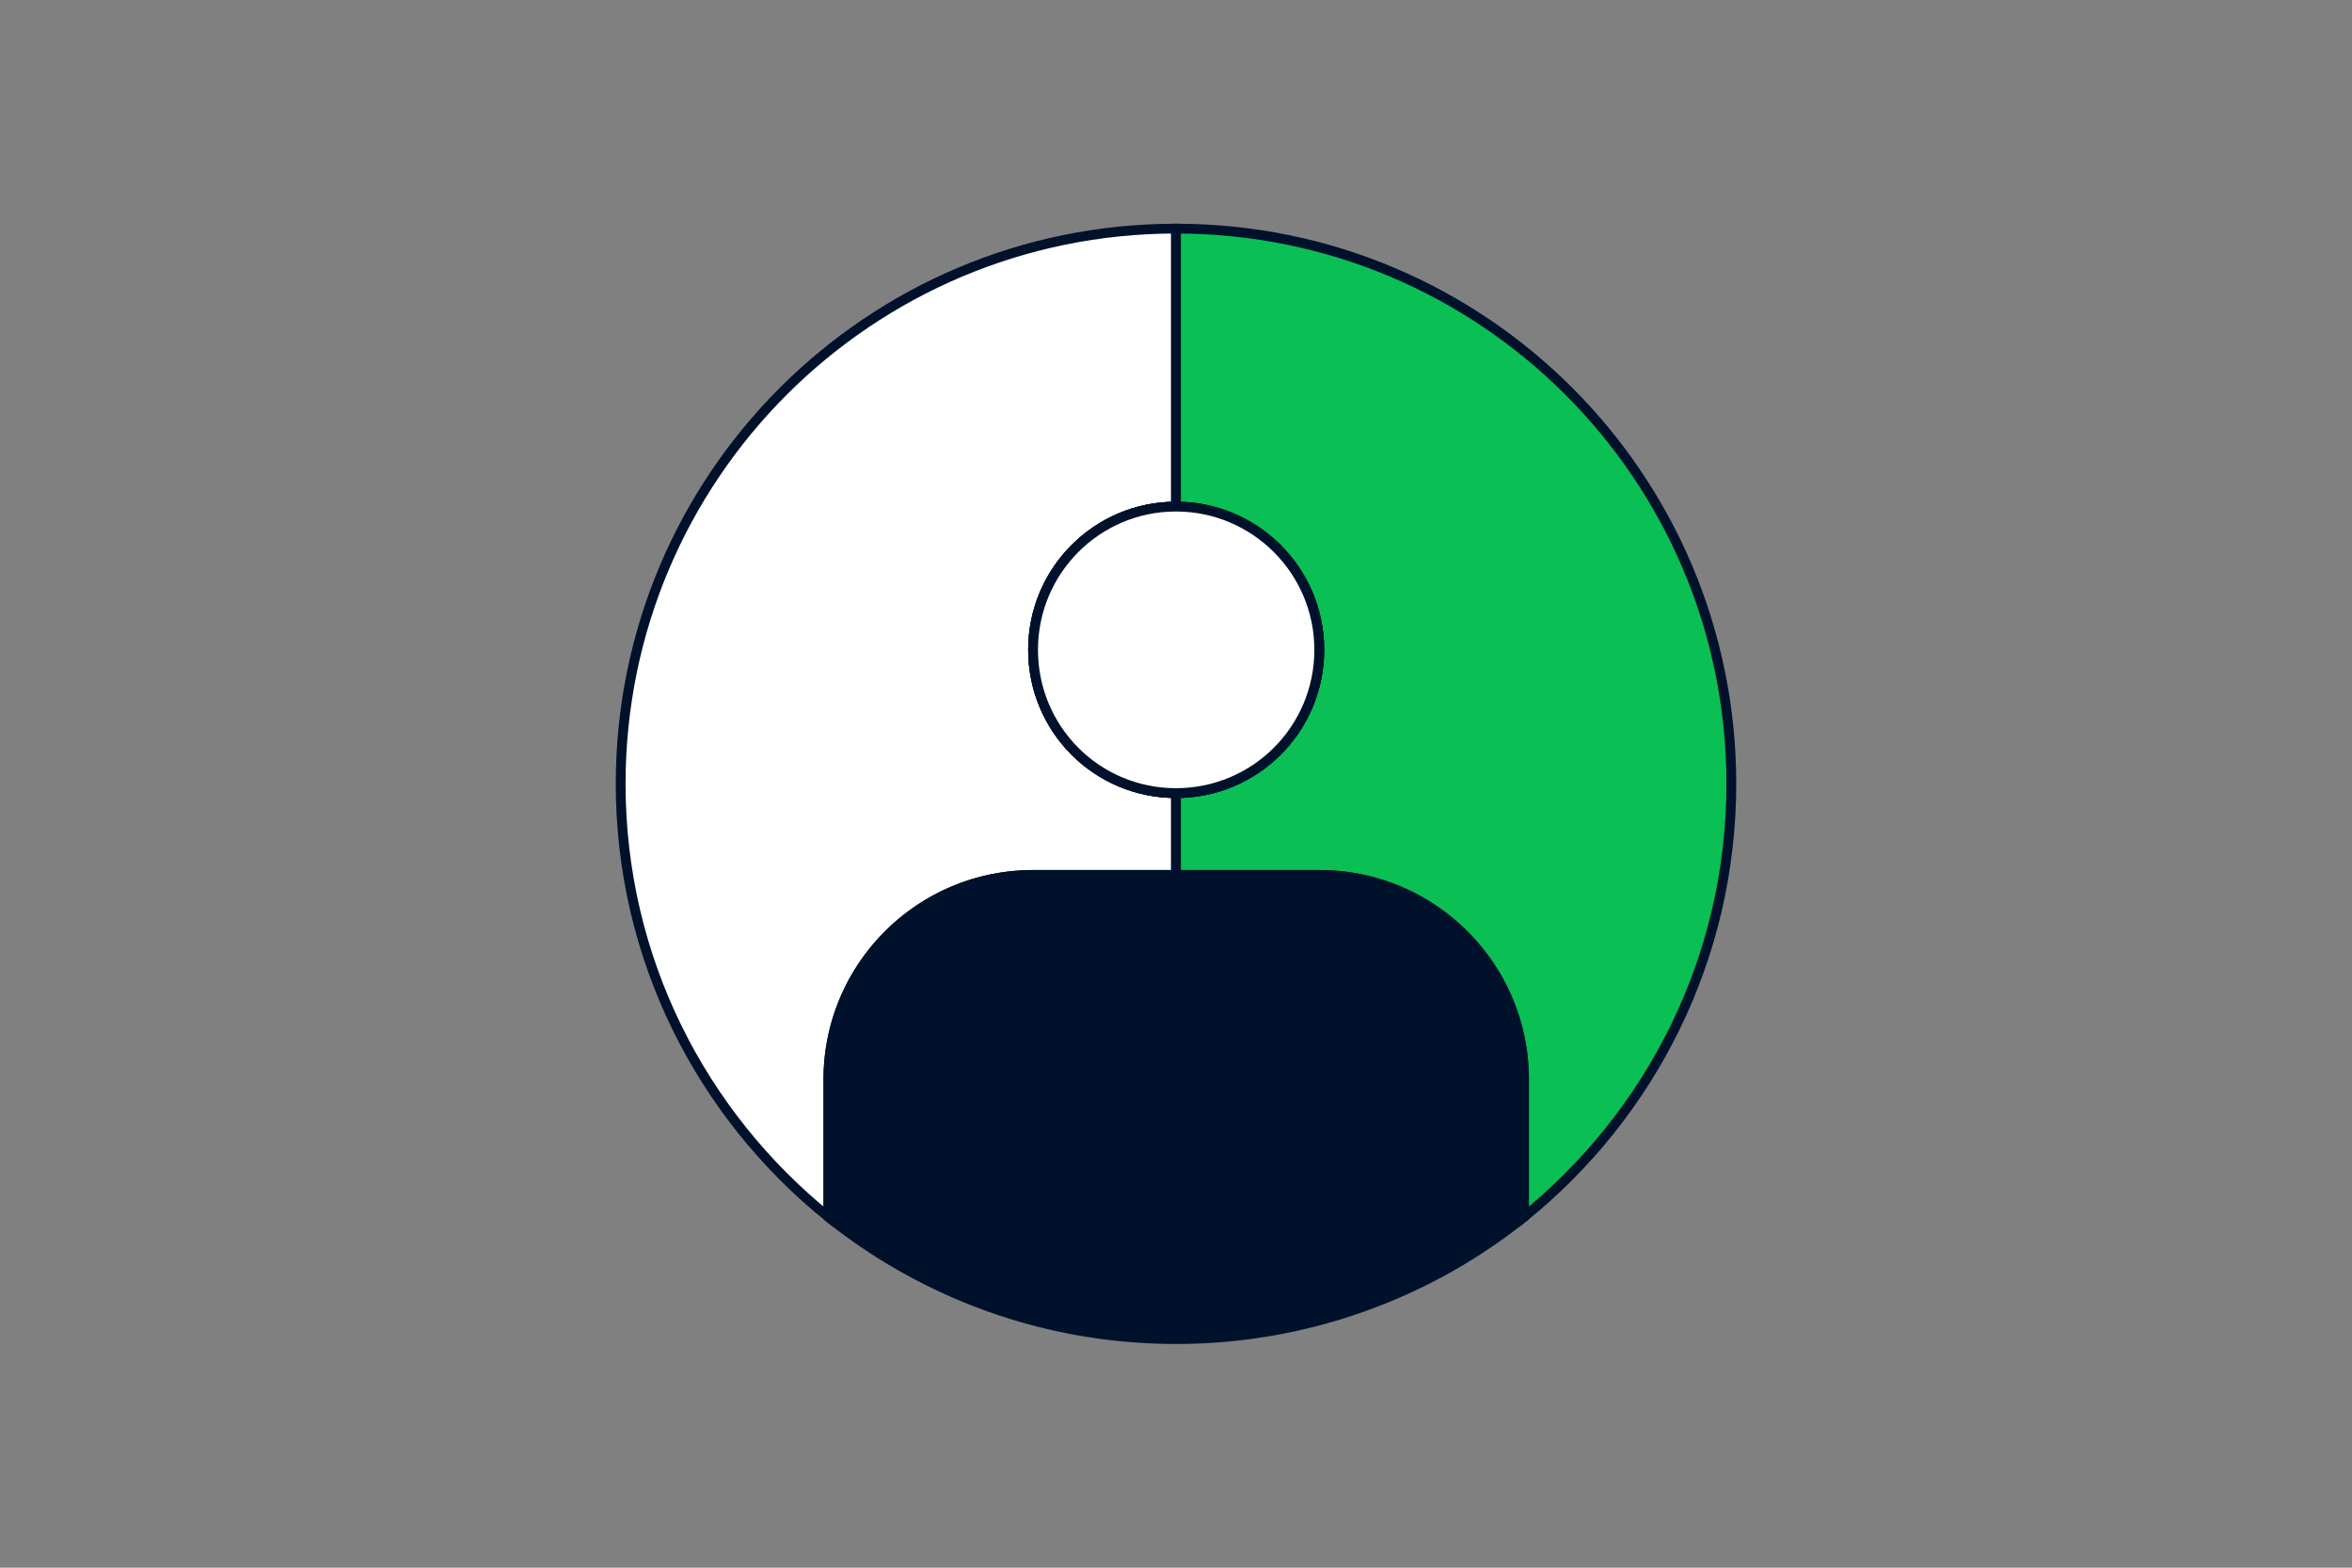 <svg xmlns="http://www.w3.org/2000/svg" fill="none" viewBox="0 0 360 240"><rect x="0" y="0" width="360" height="240" fill="#808080" stroke="none"/><path stroke="#00112C" stroke-linecap="round" stroke-miterlimit="10" stroke-width="1.5" d="M180 121.416v-43.86"/><path fill="#fff" stroke="#00112C" stroke-linecap="round" stroke-miterlimit="10" stroke-width="1.5" d="M180 77.557V35c-46.92 0-85 38.023-85 85 0 26.803 12.41 50.66 31.79 66.3v-21.023c0-17.34 14.053-31.337 31.337-31.337H180v-12.523c-12.07 0-21.873-9.804-21.873-21.93 0-12.127 9.803-21.93 21.873-21.93Z"/><path fill="#0ABF53" stroke="#00112C" stroke-linecap="round" stroke-miterlimit="10" stroke-width="1.5" d="M265 120c0 26.803-12.41 50.66-31.733 66.3v-21.023c0-17.34-14.054-31.337-31.337-31.337H180v-12.523c12.127 0 21.93-9.804 21.93-21.93 0-12.127-9.803-21.93-21.93-21.93V35c46.977 0 85 38.023 85 85Z"/><path fill="#fff" stroke="#00112C" stroke-linecap="round" stroke-miterlimit="10" stroke-width="1.5" d="M158.124 99.486c0-12.127 9.803-21.93 21.873-21.93s21.93 9.804 21.93 21.93c0 12.127-9.803 21.93-21.93 21.93s-21.873-9.803-21.873-21.93Z"/><path fill="#00112C" stroke="#00112C" stroke-linecap="round" stroke-miterlimit="10" stroke-width="1.5" d="M233.269 165.277V186.3a85.04 85.04 0 0 1-53.267 18.7c-20.117 0-38.647-7.027-53.21-18.7v-21.023c0-17.34 14.053-31.337 31.337-31.337h43.803c17.283 0 31.337 13.997 31.337 31.337Z"/><path fill="#fff" stroke="#00112C" stroke-linecap="round" stroke-miterlimit="10" stroke-width="1.5" d="M201.927 99.486c0 12.127-9.803 21.93-21.93 21.93s-21.873-9.803-21.873-21.93 9.803-21.93 21.873-21.93 21.93 9.804 21.93 21.93Z"/></svg>